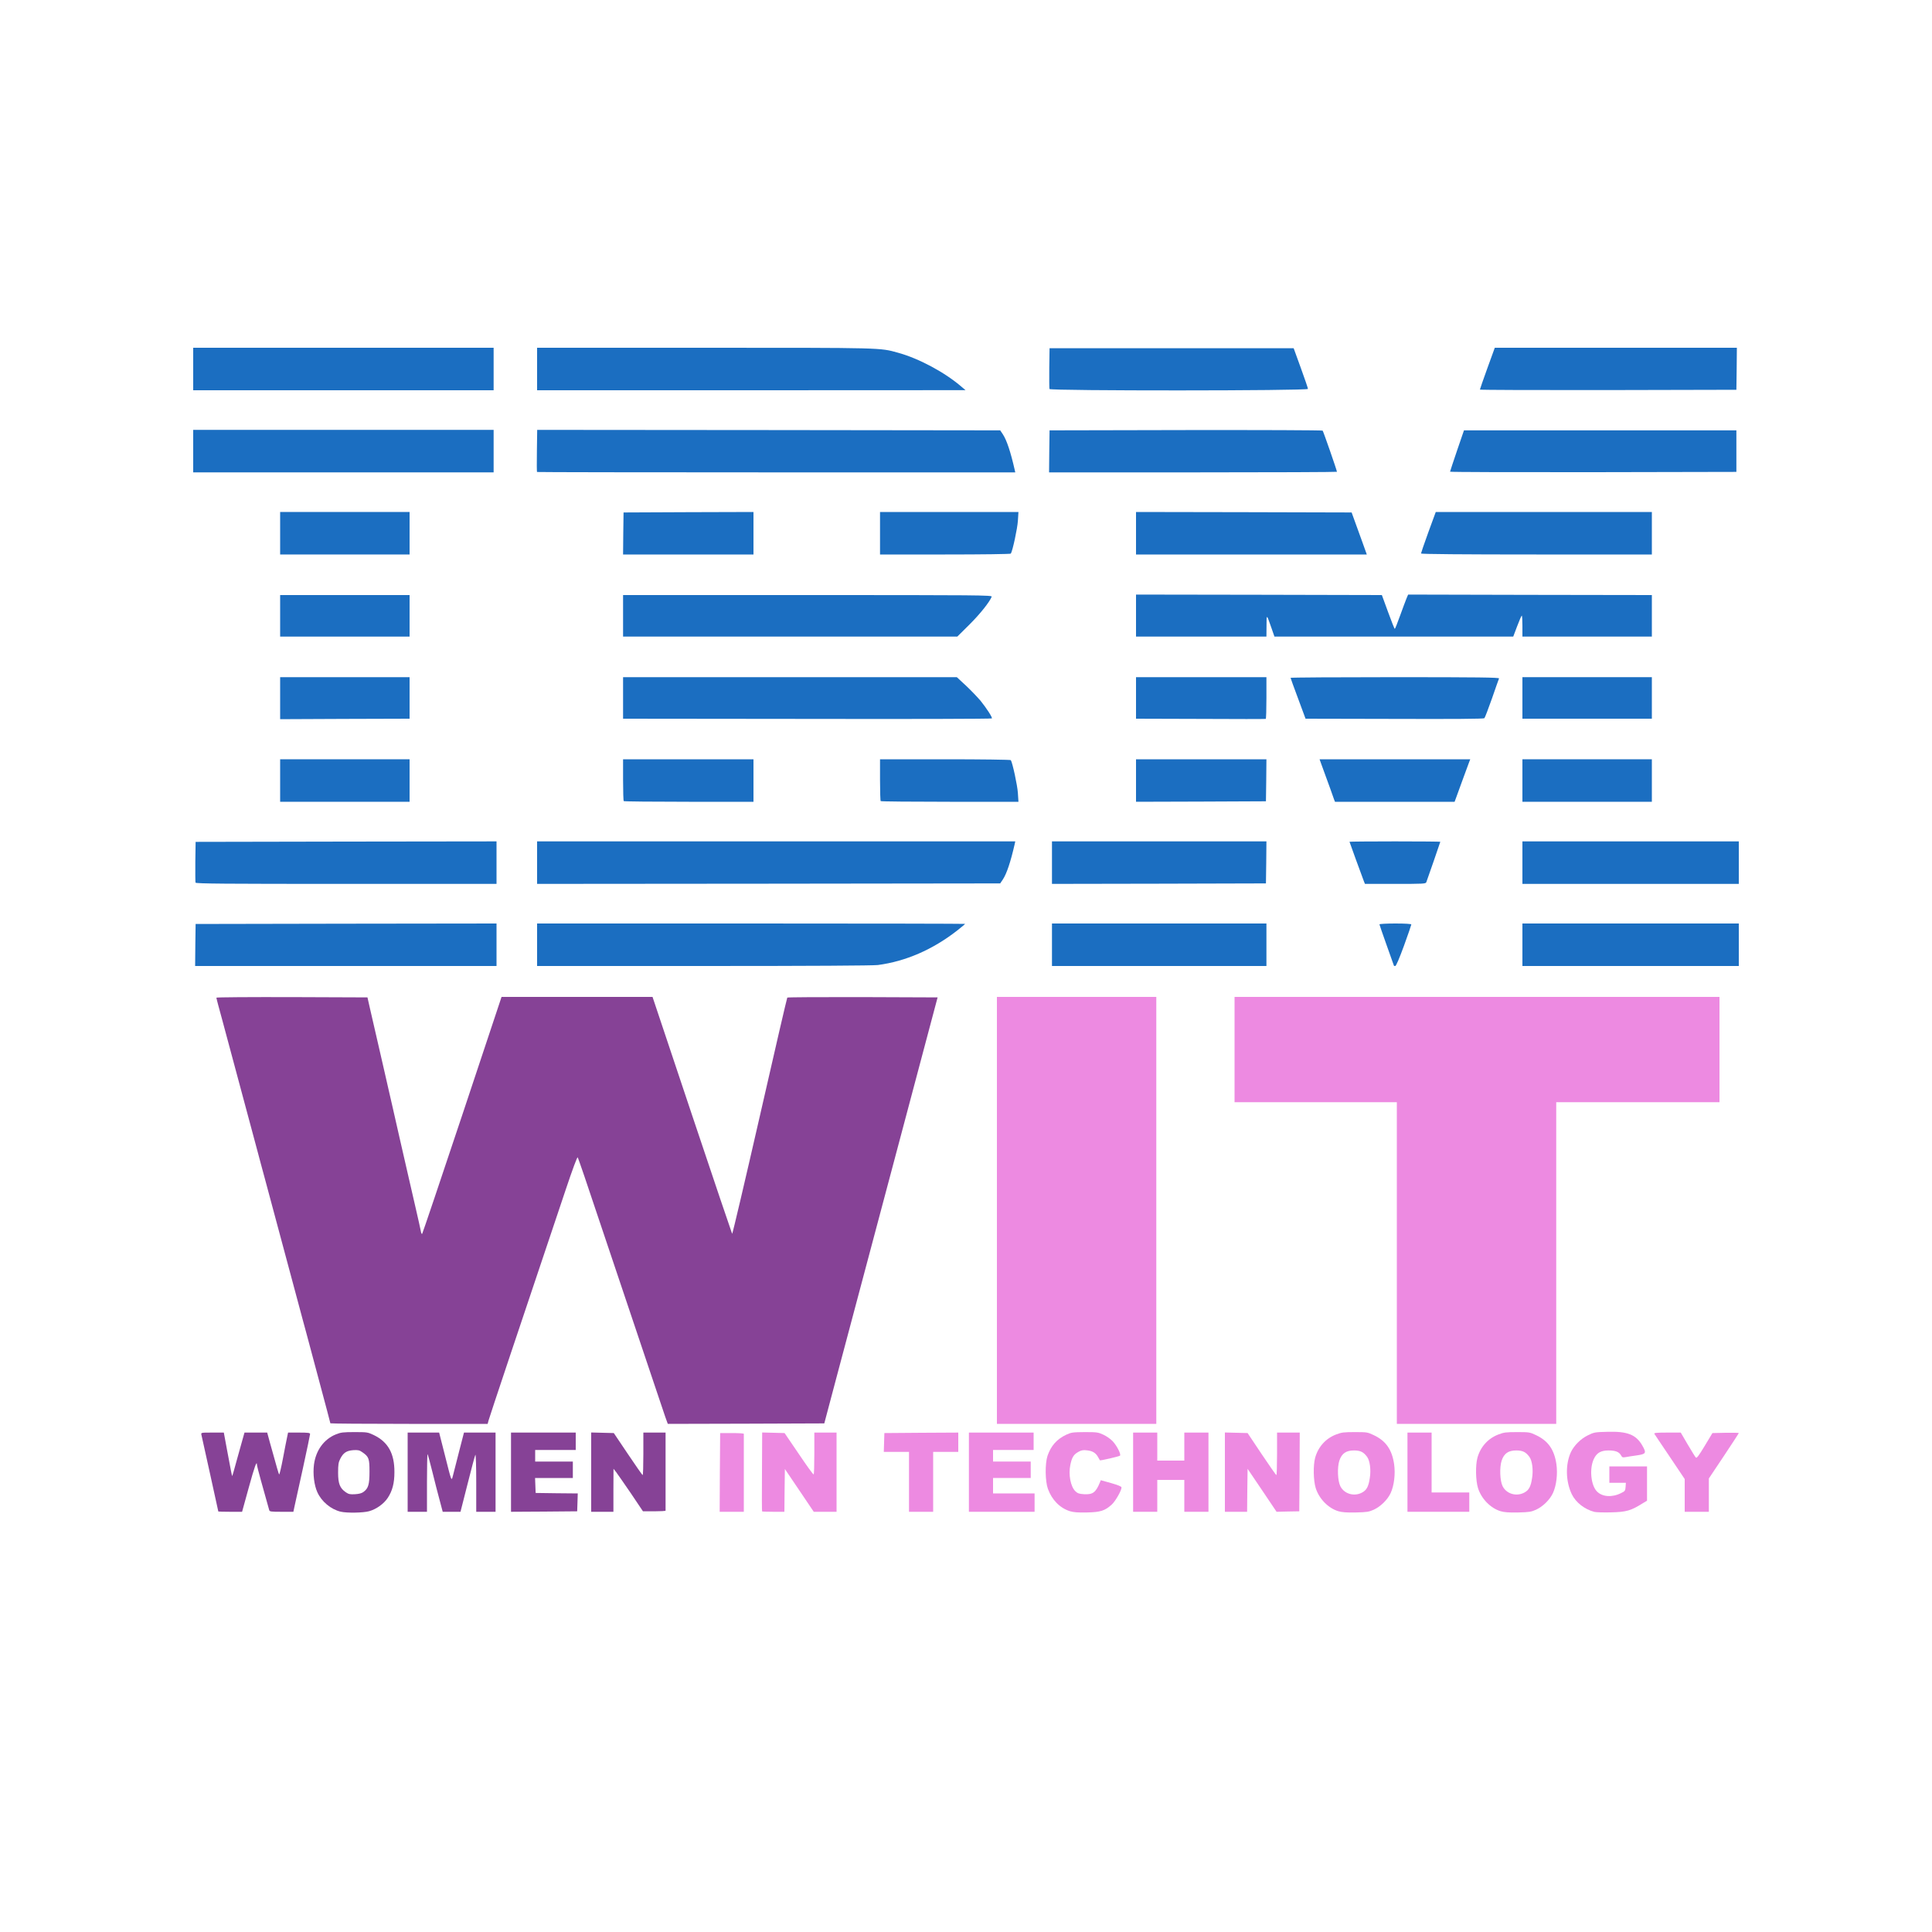 <svg class="img-fluid" id="ibm-wit-logo" xmlns="http://www.w3.org/2000/svg" style="transform: none; transform-origin: 50% 50%; cursor: move;" width="2000" height="2000" viewBox="0 0 20000 20000"><rect x="0" y="0" width="20000" height="20000" fill="#333333" stroke="none"/><g id="l1B2L6J8LKyXmHWKFek7LSn" fill="rgb(255,255,255)" style="transform: none;"><g style="transform: none;"><path id="pWgGB2Eo2" d="M0 10000 l0 -10000 10000 0 10000 0 0 10000 0 10000 -10000 0 -10000 0 0 -10000z m3791 5614 c160 -46 260 -189 260 -373 1 -167 -71 -288 -211 -355 -60 -29 -73 -31 -170 -31 -86 0 -116 5 -162 23 -80 32 -150 99 -190 180 -32 64 -33 72 -33 182 0 104 3 121 27 172 48 104 142 183 245 207 61 15 175 12 234 -5z m7567 1 c28 -9 70 -30 94 -48 48 -36 110 -122 106 -145 -2 -9 -29 -23 -68 -34 -79 -22 -80 -22 -80 -2 0 28 -40 84 -72 100 -23 12 -53 15 -119 12 -80 -3 -90 -5 -117 -31 -16 -15 -35 -47 -42 -70 -30 -102 -21 -283 18 -349 25 -42 81 -68 148 -68 89 0 130 15 162 59 l27 37 64 -13 c36 -7 66 -15 68 -17 9 -8 -28 -67 -64 -102 -20 -20 -61 -48 -92 -63 -50 -23 -68 -26 -161 -25 -91 0 -112 3 -160 25 -143 67 -214 187 -213 359 1 182 98 327 249 373 64 20 187 21 252 2z m2834 -17 c151 -70 236 -244 208 -425 -22 -139 -88 -230 -208 -286 -61 -29 -76 -32 -167 -32 -81 0 -112 4 -162 24 -147 55 -233 188 -233 362 0 173 105 327 254 373 81 25 236 17 308 -16z m1680 0 c151 -70 236 -244 208 -425 -22 -139 -88 -230 -208 -286 -61 -29 -76 -32 -167 -32 -81 0 -112 4 -162 24 -147 55 -233 188 -233 362 0 173 105 327 254 373 81 25 236 17 308 -16z m957 8 c53 -20 93 -40 148 -75 l43 -26 0 -147 0 -148 -165 0 -165 0 0 55 0 55 85 0 86 0 -3 73 -3 72 -49 24 c-57 29 -169 39 -233 22 -95 -26 -139 -124 -131 -293 8 -164 56 -229 175 -236 96 -6 147 5 180 38 l28 28 83 -11 82 -12 -30 -48 c-60 -95 -160 -133 -329 -125 -87 4 -109 9 -165 37 -106 52 -179 148 -205 269 -15 71 -14 106 4 177 40 155 130 249 270 286 49 13 245 3 294 -15z m-14284 -236 l69 -250 38 0 c27 0 38 4 38 14 0 8 18 79 40 158 34 121 51 180 87 311 4 15 17 17 97 17 l93 0 11 -52 c7 -29 43 -197 82 -372 38 -176 70 -323 70 -328 0 -4 -36 -8 -79 -8 l-79 0 -10 48 c-6 26 -25 125 -43 220 l-33 173 -34 -3 -35 -3 -32 -115 c-18 -63 -45 -161 -61 -217 l-28 -103 -87 0 -87 0 -11 33 c-5 17 -33 119 -62 225 l-52 192 -33 0 c-37 0 -27 33 -85 -277 l-32 -173 -83 0 c-62 0 -82 3 -79 13 2 6 38 167 80 357 42 190 79 355 82 368 5 21 10 22 97 22 l92 0 69 -250z m1845 -50 l0 -300 35 0 c31 0 35 3 44 38 5 20 35 136 65 257 31 121 61 239 67 263 l11 42 63 0 62 0 67 -262 c95 -376 81 -338 121 -338 l35 0 0 300 0 300 70 0 70 0 0 -380 0 -380 -134 0 -133 0 -51 198 c-28 108 -56 218 -63 245 -11 44 -13 47 -45 47 -23 0 -34 -5 -37 -17 -3 -10 -31 -120 -63 -245 l-58 -228 -133 0 -133 0 0 380 0 380 70 0 70 0 0 -300z m1558 233 l3 -63 -218 -2 -218 -3 -3 -107 -3 -108 196 0 195 0 0 -55 0 -55 -195 0 -195 0 0 -90 0 -90 210 0 210 0 0 -60 0 -60 -305 0 -305 0 0 380 0 380 313 -2 312 -3 3 -62z m372 -154 l0 -220 37 3 c36 3 41 8 149 168 62 91 129 189 149 218 l36 52 85 0 84 0 0 -380 0 -380 -85 0 -85 0 0 220 0 220 -37 0 -38 -1 -145 -217 -146 -217 -87 -3 -87 -3 0 381 0 380 85 0 85 0 0 -221z m1350 -159 l0 -381 -92 3 -93 3 -3 378 -2 377 95 0 95 0 0 -380z m420 160 l0 -220 33 0 c33 0 38 7 182 220 l149 220 88 0 88 0 0 -380 0 -380 -85 0 -85 0 -2 218 -3 217 -35 3 -35 2 -146 -217 -147 -218 -86 -3 -86 -3 0 381 0 380 85 0 85 0 0 -220z m1540 -90 l0 -310 130 0 130 0 0 -70 0 -70 -352 2 -353 3 -3 68 -3 67 131 0 130 0 0 310 0 310 95 0 95 0 0 -310z m1050 245 l0 -65 -215 0 -215 0 0 -110 0 -110 195 0 195 0 0 -55 0 -55 -195 0 -195 0 0 -90 0 -90 210 0 210 0 0 -60 0 -60 -305 0 -305 0 0 380 0 380 310 0 310 0 0 -65z m1270 -100 l0 -165 170 0 170 0 0 165 0 165 95 0 95 0 0 -380 0 -380 -95 0 -95 0 0 145 0 145 -170 0 -170 0 0 -145 0 -145 -95 0 -95 0 0 380 0 380 95 0 95 0 0 -165z m930 -55 l0 -220 35 0 c33 0 37 4 182 220 l148 219 88 1 87 0 0 -380 0 -380 -85 0 -85 0 0 220 0 220 -37 0 -38 -1 -145 -217 -145 -217 -88 -3 -87 -3 0 381 0 380 85 0 85 0 0 -220z m2300 150 l0 -70 -195 0 -195 0 0 -310 0 -310 -95 0 -95 0 0 380 0 380 290 0 290 0 0 -70z m2480 -103 l0 -172 135 -202 c74 -112 135 -205 135 -208 0 -3 -39 -4 -86 -3 l-87 3 -78 130 c-78 129 -79 130 -116 130 -37 0 -37 0 -115 -132 l-79 -133 -90 0 c-69 0 -88 3 -83 13 4 6 67 101 141 210 l133 198 0 170 0 169 95 0 95 0 0 -173z m-12632 -774 c8 -32 335 -1008 797 -2385 l117 -348 33 0 c37 0 33 -9 119 250 39 116 501 1490 726 2160 40 118 83 248 97 288 l26 72 780 -2 780 -3 129 -485 c304 -1144 1020 -3836 1024 -3853 5 -16 -33 -17 -737 -15 l-742 3 -281 1228 -280 1228 -35 -3 -34 -3 -411 -1227 -411 -1228 -752 0 -751 0 -409 1228 -410 1227 -35 3 c-34 3 -36 1 -42 -35 -4 -21 -27 -126 -52 -233 -25 -107 -63 -274 -85 -370 -22 -96 -57 -251 -79 -345 -21 -93 -57 -250 -79 -348 -23 -97 -58 -255 -80 -350 -22 -94 -59 -255 -82 -357 -23 -102 -54 -237 -69 -300 l-26 -115 -747 -3 -746 -2 14 47 c8 27 23 83 34 126 19 71 42 156 76 282 7 28 73 271 145 540 73 270 138 513 145 540 7 28 23 85 34 128 12 42 30 112 42 155 32 120 39 146 179 667 73 270 138 513 145 540 14 52 45 169 71 265 8 30 24 87 34 125 10 39 71 264 134 501 64 238 116 435 116 438 0 3 353 6 784 6 l784 0 10 -37z m6912 -2143 l0 -2180 -795 0 -795 0 0 2180 0 2180 795 0 795 0 0 -2180z m4140 515 l0 -1665 845 0 845 0 0 -515 0 -515 -2480 0 -2480 0 0 515 0 515 840 0 840 0 0 1665 0 1665 795 0 795 0 0 -1665z m-10970 -3265 l0 -190 -1527 2 -1528 3 -3 188 -2 187 1530 0 1530 0 0 -190z m3947 180 c183 -24 363 -82 532 -170 87 -46 223 -133 281 -180 l25 -20 -2152 0 -2153 0 0 190 0 190 1694 0 c1095 0 1722 -4 1773 -10z m4023 -180 l0 -190 -1080 0 -1080 0 0 190 0 190 1080 0 1080 0 0 -190z m4890 0 l0 -190 -1090 0 -1090 0 0 190 0 190 1090 0 1090 0 0 -190z m-3459 -40 c27 -74 49 -138 49 -142 0 -4 -52 -8 -115 -8 -63 0 -115 3 -115 6 0 3 26 78 57 166 48 136 58 157 66 137 5 -13 31 -85 58 -159z m-9401 -810 l0 -190 -1527 2 -1528 3 -3 175 c-1 96 0 180 2 187 4 11 297 13 1531 13 l1525 0 0 -190z m5241 145 c31 -48 62 -129 94 -247 l24 -88 -2440 0 -2439 0 0 190 0 190 2367 -2 2367 -3 27 -40z m2727 -147 l2 -188 -1080 0 -1080 0 0 190 0 190 1078 -2 1077 -3 3 -187z m1657 175 c11 -28 125 -356 125 -359 0 -2 -189 -4 -421 -4 -397 0 -421 1 -414 18 4 9 31 82 60 162 29 80 58 157 64 173 l11 27 284 0 c261 0 284 -1 291 -17z m3235 -173 l0 -190 -1090 0 -1090 0 0 190 0 190 1090 0 1090 0 0 -190z m-13760 -850 l0 -190 -640 0 -640 0 0 190 0 190 640 0 640 0 0 -190z m3560 0 l0 -190 -645 0 -645 0 0 183 c0 101 3 187 7 190 3 4 294 7 645 7 l638 0 0 -190z m2736 126 c-6 -58 -60 -287 -72 -307 -3 -5 -295 -9 -650 -9 l-644 0 0 183 c0 101 3 187 7 190 3 4 312 7 686 7 l680 0 -7 -64z m2572 -128 l2 -188 -645 0 -645 0 0 190 0 190 643 -2 642 -3 3 -187z m1952 189 c0 -2 29 -83 65 -181 36 -98 65 -182 65 -187 0 -5 -291 -9 -725 -9 l-725 0 9 23 c13 30 43 115 82 222 17 50 36 100 40 113 l9 22 590 0 c324 0 590 -1 590 -3z m2040 -187 l0 -190 -640 0 -640 0 0 190 0 190 640 0 640 0 0 -190z m-12860 -855 l0 -185 -640 0 -640 0 0 185 0 185 640 0 640 0 0 -185z m5985 158 c-41 -64 -135 -171 -224 -254 l-96 -89 -1697 0 -1698 0 0 185 0 185 1866 0 1866 0 -17 -27z m2885 -158 l0 -185 -645 0 -645 0 0 185 0 185 645 0 645 0 0 -185z m2326 0 c35 -99 64 -181 64 -182 0 -2 -464 -3 -1031 -3 -821 0 -1030 3 -1027 13 3 6 34 90 69 185 l64 172 898 -2 899 -3 64 -180z m1664 0 l0 -185 -640 0 -640 0 0 185 0 185 640 0 640 0 0 -185z m-12860 -850 l0 -185 -640 0 -640 0 0 185 0 185 640 0 640 0 0 -185z m5761 96 c89 -83 183 -190 224 -253 l17 -28 -1866 0 -1866 0 0 185 0 185 1698 0 1697 0 96 -89z m3109 -21 l0 -110 34 0 c27 0 36 5 41 23 4 12 20 61 37 110 l31 87 1206 0 1206 0 41 -108 41 -107 36 -3 37 -3 0 110 0 111 640 0 640 0 0 -185 0 -185 -1234 0 -1234 0 -45 123 c-24 67 -53 146 -63 175 -18 50 -20 52 -55 52 l-37 0 -63 -175 -62 -175 -1244 0 -1243 0 0 185 0 185 645 0 645 0 0 -110z m-8870 -930 l0 -190 -640 0 -640 0 0 190 0 190 640 0 640 0 0 -190z m3560 0 l0 -190 -642 2 -643 3 -3 188 -2 187 645 0 645 0 0 -190z m2664 181 c13 -21 66 -245 72 -305 l7 -66 -687 0 -686 0 0 190 0 190 644 0 c363 0 647 -4 650 -9z m3634 -73 c-16 -46 -47 -130 -68 -188 l-38 -105 -1086 -3 -1086 -2 0 190 0 190 1154 0 1155 0 -31 -82z m3002 -108 l0 -190 -1089 0 -1088 0 -67 183 c-36 100 -66 185 -66 190 0 4 520 7 1155 7 l1155 0 0 -190z m-11990 -850 l0 -190 -1525 0 -1525 0 0 190 0 190 1525 0 1525 0 0 -190z m5365 103 c-32 -119 -63 -200 -94 -248 l-27 -40 -2367 -3 -2367 -2 0 190 0 190 2439 0 2440 0 -24 -87z m3345 81 c0 -13 -121 -359 -128 -366 -5 -5 -629 -7 -1388 -6 l-1379 3 -3 188 -2 187 1450 0 c797 0 1450 -3 1450 -6z m4155 -184 l0 -185 -1380 0 -1380 0 -62 180 c-34 99 -62 183 -62 188 -1 4 648 6 1442 5 l1442 -3 0 -185z m-12865 -850 l0 -190 -1525 0 -1525 0 0 190 0 190 1525 0 1525 0 0 -190z m4790 170 c-156 -126 -413 -257 -606 -310 -187 -51 -146 -50 -1971 -50 l-1703 0 0 190 0 190 2153 0 2152 0 -25 -20z m3598 -62 c-16 -46 -47 -130 -68 -188 l-38 -105 -1233 0 -1234 0 -3 175 c-1 96 0 180 2 187 4 11 256 13 1305 13 l1300 0 -31 -82z m4480 -110 l2 -188 -1223 0 -1223 0 -64 178 c-35 97 -65 183 -68 190 -3 10 255 12 1284 10 l1289 -3 3 -187z"></path><path id="pXHqjT6gH" d="M3550 15478 c-19 -13 -45 -41 -57 -63 -20 -36 -23 -54 -23 -170 0 -116 3 -136 23 -175 35 -69 64 -84 165 -88 78 -3 91 -1 121 20 72 49 76 62 76 231 0 126 -3 158 -18 187 -30 60 -60 75 -162 78 -81 3 -93 1 -125 -20z"></path><path id="pVU2pU6wx" d="M13899 15477 c-57 -38 -74 -85 -77 -219 -4 -146 11 -204 66 -246 33 -25 43 -27 128 -27 99 0 124 10 167 66 30 41 43 155 29 260 -19 152 -58 189 -198 189 -68 0 -87 -4 -115 -23z"></path><path id="ppi2l1zXu" d="M15579 15477 c-57 -38 -74 -85 -77 -219 -4 -146 11 -204 66 -246 33 -25 43 -27 128 -27 99 0 124 10 167 66 30 41 43 155 29 260 -19 152 -58 189 -198 189 -68 0 -87 -4 -115 -23z"></path></g></g><g id="l6szbpR9WldGtvspHayCZTQ" fill="rgb(27,110,193)" style="transform: none;"><g style="transform: none;"><path id="pwtCrjiGh" d="M2022 9783 l3 -218 1557 -3 1558 -2 0 220 0 220 -1560 0 -1560 0 2 -217z"></path><path id="pvI17h3DP" d="M5560 9780 l0 -220 2215 0 c1218 0 2215 2 2215 4 0 3 -37 34 -83 70 -253 197 -532 318 -820 356 -51 6 -688 10 -1803 10 l-1724 0 0 -220z"></path><path id="p6tGisTzE" d="M10890 9780 l0 -220 1110 0 1110 0 0 220 0 220 -1110 0 -1110 0 0 -220z"></path><path id="pPm2Jcug5" d="M14430 9997 c0 -1 -34 -96 -75 -211 -41 -115 -75 -213 -75 -217 0 -5 74 -9 165 -9 99 0 165 4 165 10 0 5 -34 104 -76 220 -49 134 -82 210 -90 210 -8 0 -14 -1 -14 -3z"></path><path id="p11Jctx0ME" d="M15760 9780 l0 -220 1120 0 1120 0 0 220 0 220 -1120 0 -1120 0 0 -220z"></path><path id="p1F0wakKcT" d="M2024 9137 c-2 -7 -3 -105 -2 -217 l3 -205 1557 -3 1558 -2 0 220 0 220 -1555 0 c-1253 0 -1557 -2 -1561 -13z"></path><path id="prcG2JqAT" d="M5560 8930 l0 -220 2475 0 2475 0 -6 28 c-42 184 -83 307 -123 367 l-27 40 -2397 3 -2397 2 0 -220z"></path><path id="p1GxQGiE5s" d="M10890 8930 l0 -220 1110 0 1110 0 -2 218 -3 217 -1107 3 -1108 2 0 -220z"></path><path id="pyzzHBHDJ" d="M14119 9123 c-26 -68 -149 -406 -149 -409 0 -2 212 -4 470 -4 259 0 470 2 470 4 0 4 -134 390 -145 419 -7 16 -31 17 -321 17 l-314 0 -11 -27z"></path><path id="ptZJy4zav" d="M15760 8930 l0 -220 1120 0 1120 0 0 220 0 220 -1120 0 -1120 0 0 -220z"></path><path id="p14RT0QOG" d="M2900 8080 l0 -220 670 0 670 0 0 220 0 220 -670 0 -670 0 0 -220z"></path><path id="ppndujmUY" d="M6457 8293 c-4 -3 -7 -102 -7 -220 l0 -213 675 0 675 0 0 220 0 220 -668 0 c-368 0 -672 -3 -675 -7z"></path><path id="phttfxNu0" d="M9117 8293 c-4 -3 -7 -102 -7 -220 l0 -213 674 0 c371 0 677 4 680 9 18 29 68 261 73 339 l6 92 -710 0 c-390 0 -713 -3 -716 -7z"></path><path id="pQbsyA03n" d="M11760 8080 l0 -220 675 0 675 0 -2 218 -3 217 -672 3 -673 2 0 -220z"></path><path id="po1G5RzW9" d="M13811 8278 c-4 -13 -23 -63 -40 -113 -18 -49 -41 -112 -51 -140 -10 -27 -28 -76 -39 -107 l-21 -58 780 0 780 0 -11 28 c-9 22 -103 281 -141 385 l-10 27 -619 0 -619 0 -9 -22z"></path><path id="pqdoeblwY" d="M15760 8080 l0 -220 670 0 670 0 0 220 0 220 -670 0 -670 0 0 -220z"></path><path id="p37Eme7le" d="M2900 7228 l0 -218 670 0 670 0 0 215 0 215 -670 2 -670 3 0 -217z"></path><path id="p5urJlkFA" d="M8358 7442 l-1908 -2 0 -215 0 -215 1728 0 1727 0 96 89 c52 49 120 120 151 157 61 76 122 170 116 181 -1 5 -861 7 -1910 5z"></path><path id="pbE8gzJSK" d="M12428 7442 l-668 -2 0 -215 0 -215 675 0 675 0 0 214 c0 118 -3 216 -7 218 -5 2 -308 2 -675 0z"></path><path id="pwsyQHCYB" d="M14435 7442 l-920 -2 -77 -208 c-43 -115 -78 -211 -78 -215 0 -4 486 -7 1081 -7 861 0 1080 3 1077 13 -3 6 -36 100 -73 207 -38 107 -73 200 -79 205 -7 7 -328 9 -931 7z"></path><path id="pk98Wesws" d="M15760 7225 l0 -215 670 0 670 0 0 215 0 215 -670 0 -670 0 0 -215z"></path><path id="pTeG5uxKl" d="M2900 6375 l0 -215 670 0 670 0 0 215 0 215 -670 0 -670 0 0 -215z"></path><path id="p2vvLk5Bh" d="M6450 6375 l0 -215 1911 0 c1777 0 1911 1 1905 17 -22 55 -117 175 -228 286 l-128 127 -1730 0 -1730 0 0 -215z"></path><path id="p1BzvgbLSb" d="M11760 6373 l0 -218 1272 2 1273 3 64 175 c35 96 66 175 70 175 3 0 28 -62 55 -138 27 -75 57 -155 66 -177 l17 -40 1262 3 1261 2 0 215 0 215 -670 0 -670 0 0 -111 c0 -60 -3 -108 -7 -106 -5 3 -26 53 -48 111 l-40 106 -1236 0 -1236 0 -32 -92 c-50 -144 -50 -144 -50 -20 l-1 112 -675 0 -675 0 0 -217z"></path><path id="pKiRJ6rvn" d="M2900 5520 l0 -220 670 0 670 0 0 220 0 220 -670 0 -670 0 0 -220z"></path><path id="pRBzLJMKC" d="M6452 5523 l3 -218 673 -3 672 -2 0 220 0 220 -675 0 -675 0 2 -217z"></path><path id="p15xRg9DFv" d="M9110 5520 l0 -220 716 0 717 0 -6 93 c-5 78 -54 308 -73 338 -3 5 -299 9 -680 9 l-674 0 0 -220z"></path><path id="pHQczBAiD" d="M11760 5520 l0 -220 1116 2 1116 3 38 105 c21 58 56 156 79 218 l40 112 -1194 0 -1195 0 0 -220z"></path><path id="pELbU5mT6" d="M14710 5730 c0 -5 34 -104 76 -220 l77 -210 1118 0 1119 0 0 220 0 220 -1195 0 c-761 0 -1195 -4 -1195 -10z"></path><path id="p176mnPSYg" d="M2000 4670 l0 -220 1555 0 1555 0 0 220 0 220 -1555 0 -1555 0 0 -220z"></path><path id="pzfSZFmYN" d="M5559 4886 c-2 -2 -3 -101 -1 -220 l3 -216 2396 2 2397 3 27 40 c40 60 81 183 123 368 l6 27 -2473 0 c-1361 0 -2476 -2 -2478 -4z"></path><path id="p1F10Km2a9" d="M10862 4673 l3 -218 1409 -3 c776 -1 1413 1 1418 6 7 7 148 412 148 426 0 3 -671 6 -1490 6 l-1490 0 2 -217z"></path><path id="p2RRLby4W" d="M15011 4883 c0 -5 33 -102 72 -218 l72 -210 1410 0 1410 0 0 215 0 215 -1482 3 c-816 1 -1483 -1 -1482 -5z"></path><path id="pITPsLNjG" d="M2000 3820 l0 -220 1555 0 1555 0 0 220 0 220 -1555 0 -1555 0 0 -220z"></path><path id="pZX5qSmBv" d="M5560 3820 l0 -220 1733 0 c1859 0 1814 -1 2002 51 216 59 487 204 660 354 l40 34 -2217 1 -2218 0 0 -220z"></path><path id="p6Fb0ooV3" d="M10864 4027 c-2 -7 -3 -105 -2 -217 l3 -205 1263 0 1264 0 74 204 c41 112 74 210 74 217 0 20 -2668 21 -2676 1z"></path><path id="p5PKXUX9N" d="M15320 4033 c0 -5 35 -104 77 -221 l77 -212 1253 0 1253 0 -2 217 -3 218 -1327 3 c-731 1 -1328 -1 -1328 -5z"></path></g></g><g id="l9ayTnr7GzP0hReYqArbHl" fill="rgb(134,66,150)" style="transform: none;"><g style="transform: none;"><path id="p418H60vR" d="M3527 15649 c-101 -24 -198 -104 -242 -202 -33 -73 -47 -187 -35 -284 19 -149 103 -264 228 -315 50 -20 75 -23 192 -23 131 0 137 1 200 31 147 71 214 190 213 384 0 114 -21 193 -69 266 -41 62 -118 117 -193 138 -60 17 -229 20 -294 5z m235 -204 c51 -37 63 -77 63 -212 0 -135 -7 -154 -76 -201 -28 -20 -44 -23 -92 -20 -69 5 -103 27 -134 88 -19 37 -23 60 -23 145 0 115 19 161 80 203 29 20 45 23 95 20 40 -2 70 -10 87 -23z"></path><path id="p11YuGHbxk" d="M2260 15647 c0 -4 -163 -741 -175 -794 -5 -23 -5 -23 113 -23 l119 0 32 173 c48 258 52 279 56 275 1 -2 24 -79 49 -173 26 -93 54 -194 62 -222 l15 -53 117 0 118 0 28 103 c77 277 90 323 96 330 3 4 21 -70 39 -165 18 -95 37 -194 43 -220 l10 -48 114 0 c95 0 114 3 114 15 0 8 -34 169 -75 358 -41 188 -80 366 -87 395 l-11 52 -123 0 c-108 0 -123 -2 -127 -17 -36 -131 -53 -190 -87 -311 -22 -79 -40 -150 -40 -158 0 -51 -25 17 -85 236 l-69 250 -123 0 c-68 0 -123 -2 -123 -3z"></path><path id="pAbVRYCUn" d="M4220 15240 l0 -410 163 0 163 0 58 228 c72 286 69 279 85 217 7 -28 35 -139 63 -247 l51 -198 163 0 164 0 0 410 0 410 -100 0 -100 0 0 -302 c0 -171 -4 -296 -9 -288 -5 8 -41 144 -81 303 l-73 287 -92 0 -92 0 -31 -117 c-18 -65 -52 -198 -76 -296 -24 -98 -47 -181 -50 -184 -3 -4 -6 129 -6 295 l0 302 -100 0 -100 0 0 -410z"></path><path id="pUejZh40h" d="M5290 15240 l0 -410 335 0 335 0 0 90 0 90 -210 0 -210 0 0 60 0 60 195 0 195 0 0 85 0 85 -195 0 -196 0 3 78 3 77 218 3 218 2 -3 93 -3 92 -342 3 -343 2 0 -410z"></path><path id="pcdEg9s73" d="M6120 15240 l0 -411 117 3 117 3 146 217 c80 119 148 217 153 218 4 0 7 -99 7 -220 l0 -220 115 0 115 0 0 400 c0 220 0 403 0 408 0 4 -53 7 -117 7 l-117 0 -127 -189 c-71 -103 -139 -202 -153 -220 l-25 -31 -1 223 0 222 -115 0 -115 0 0 -410z"></path><path id="pYeI5JDs7" d="M3420 14734 c0 -3 -52 -200 -116 -438 -63 -237 -124 -462 -134 -501 -10 -38 -26 -95 -34 -125 -26 -96 -57 -213 -71 -265 -7 -27 -72 -270 -145 -540 -140 -521 -147 -547 -179 -667 -12 -43 -30 -113 -42 -155 -11 -43 -27 -100 -34 -128 -7 -27 -72 -270 -145 -540 -72 -269 -138 -512 -145 -540 -23 -84 -54 -201 -76 -283 -11 -42 -29 -108 -40 -147 -10 -38 -19 -73 -19 -77 0 -5 352 -7 782 -6 l782 3 26 115 c15 63 46 198 69 300 23 102 60 263 82 357 22 95 57 253 80 350 22 98 58 255 79 348 22 94 57 249 79 345 22 96 60 263 85 370 25 107 48 212 52 233 3 21 10 35 14 30 4 -4 191 -558 415 -1230 l407 -1223 781 0 782 0 409 1223 c225 672 412 1225 415 1229 4 5 132 -542 286 -1215 153 -672 281 -1225 285 -1230 3 -4 355 -6 781 -5 l775 3 -456 1715 c-251 943 -515 1936 -587 2205 l-130 490 -810 3 -810 2 -26 -72 c-14 -40 -57 -170 -97 -288 -82 -243 -649 -1929 -741 -2205 -34 -99 -64 -186 -69 -194 -4 -8 -52 119 -124 335 -465 1383 -790 2355 -798 2387 l-10 37 -814 0 c-448 0 -814 -3 -814 -6z"></path></g></g><g id="l2nTrKbHU1jFgD3G21TSYYP" fill="rgb(237,138,225)" style="transform: none;"><g style="transform: none;"><path id="pBvxr2DAe" d="M11076 15644 c-104 -33 -186 -116 -228 -231 -29 -80 -31 -262 -4 -343 36 -104 97 -173 196 -219 50 -23 66 -25 190 -26 125 0 139 2 192 27 31 14 74 44 95 66 44 46 91 138 77 151 -8 8 -207 54 -208 48 -1 -1 -9 -15 -18 -32 -24 -44 -57 -65 -115 -71 -41 -5 -58 -2 -90 16 -49 27 -67 57 -83 135 -21 101 3 224 52 272 23 22 39 28 91 31 91 5 121 -19 164 -124 l8 -21 108 30 c72 21 107 35 107 45 0 32 -63 142 -101 177 -72 65 -117 79 -259 82 -92 2 -138 -2 -174 -13z"></path><path id="p1H9SBnSVK" d="M13854 15644 c-105 -32 -199 -129 -234 -240 -24 -79 -27 -232 -6 -312 31 -114 110 -202 219 -243 54 -21 79 -24 192 -24 125 0 133 1 197 32 125 59 188 150 210 301 14 101 0 220 -36 298 -32 69 -103 139 -174 172 -51 23 -71 26 -187 29 -96 2 -143 -2 -181 -13z m246 -193 c47 -25 67 -62 80 -150 14 -85 1 -181 -28 -220 -37 -50 -69 -66 -136 -66 -82 0 -126 31 -151 105 -23 70 -18 209 10 265 40 80 143 110 225 66z"></path><path id="paBRucrUw" d="M15534 15644 c-105 -32 -199 -129 -234 -240 -24 -79 -27 -232 -6 -312 31 -114 110 -202 219 -243 54 -21 79 -24 192 -24 125 0 133 1 197 32 125 59 188 150 210 301 14 101 0 220 -36 298 -32 69 -103 139 -174 172 -51 23 -71 26 -187 29 -96 2 -143 -2 -181 -13z m246 -193 c47 -25 67 -62 80 -150 14 -85 1 -181 -28 -220 -37 -50 -69 -66 -136 -66 -82 0 -126 31 -151 105 -23 70 -18 209 10 265 40 80 143 110 225 66z"></path><path id="pm2W8si8B" d="M16505 15651 c-101 -26 -193 -98 -234 -183 -64 -134 -67 -310 -9 -436 33 -69 102 -138 176 -174 63 -31 72 -33 203 -36 206 -6 294 29 359 140 46 80 41 90 -55 104 -44 6 -96 14 -116 18 -31 5 -37 3 -48 -18 -20 -36 -57 -51 -130 -51 -81 0 -124 26 -154 93 -45 102 -27 270 35 332 55 56 156 63 248 17 42 -20 45 -25 48 -64 l3 -43 -85 0 -86 0 0 -85 0 -85 195 0 195 0 0 178 0 177 -43 26 c-125 78 -169 91 -332 95 -77 2 -153 -1 -170 -5z"></path><path id="p1GntBzUkS" d="M7452 15243 l3 -408 123 0 c67 0 122 3 122 8 0 4 0 187 0 407 l0 400 -125 0 -125 0 2 -407z"></path><path id="pqLO7e739" d="M7889 15646 c-2 -2 -3 -187 -1 -410 l2 -407 116 3 116 3 147 216 c80 119 149 215 154 212 4 -2 7 -101 7 -219 l0 -214 115 0 115 0 0 410 0 410 -118 0 -118 0 -149 -221 -150 -222 -3 222 -2 221 -114 0 c-62 0 -115 -2 -117 -4z"></path><path id="pKloXpHLt" d="M9410 15340 l0 -310 -130 0 -131 0 3 -97 3 -98 383 -3 382 -2 0 100 0 100 -130 0 -130 0 0 310 0 310 -125 0 -125 0 0 -310z"></path><path id="p108uJ5a3R" d="M10030 15240 l0 -410 335 0 335 0 0 90 0 90 -210 0 -210 0 0 60 0 60 195 0 195 0 0 85 0 85 -195 0 -195 0 0 80 0 80 215 0 215 0 0 95 0 95 -340 0 -340 0 0 -410z"></path><path id="p12PbufmXG" d="M11730 15240 l0 -410 125 0 125 0 0 145 0 145 140 0 140 0 0 -145 0 -145 125 0 125 0 0 410 0 410 -125 0 -125 0 0 -165 0 -165 -140 0 -140 0 0 165 0 165 -125 0 -125 0 0 -410z"></path><path id="phA2YMgq0" d="M12680 15240 l0 -411 117 3 118 3 145 217 c80 119 148 217 153 218 4 0 7 -99 7 -220 l0 -220 118 0 117 0 -2 407 -3 408 -117 2 -118 3 -150 -223 -150 -222 -3 223 -2 222 -115 0 -115 0 0 -410z"></path><path id="pgaElkLdC" d="M14570 15240 l0 -410 125 0 125 0 0 310 0 310 195 0 195 0 0 100 0 100 -320 0 -320 0 0 -410z"></path><path id="p13ZQT1zAL" d="M17440 15481 l0 -170 -153 -228 c-85 -125 -157 -234 -161 -240 -6 -10 24 -13 133 -13 l140 0 72 123 c40 67 77 128 84 135 9 10 28 -14 92 -120 l80 -133 137 -3 c75 -1 136 0 136 3 0 3 -70 110 -155 238 l-155 232 0 172 0 173 -125 0 -125 0 0 -169z"></path><path id="pT0ybhrqx" d="M10320 12530 l0 -2210 825 0 825 0 0 2210 0 2210 -825 0 -825 0 0 -2210z"></path><path id="p194Py93Yj" d="M14460 13075 l0 -1665 -840 0 -840 0 0 -545 0 -545 2510 0 2510 0 0 545 0 545 -845 0 -845 0 0 1665 0 1665 -825 0 -825 0 0 -1665z"></path></g></g></svg>